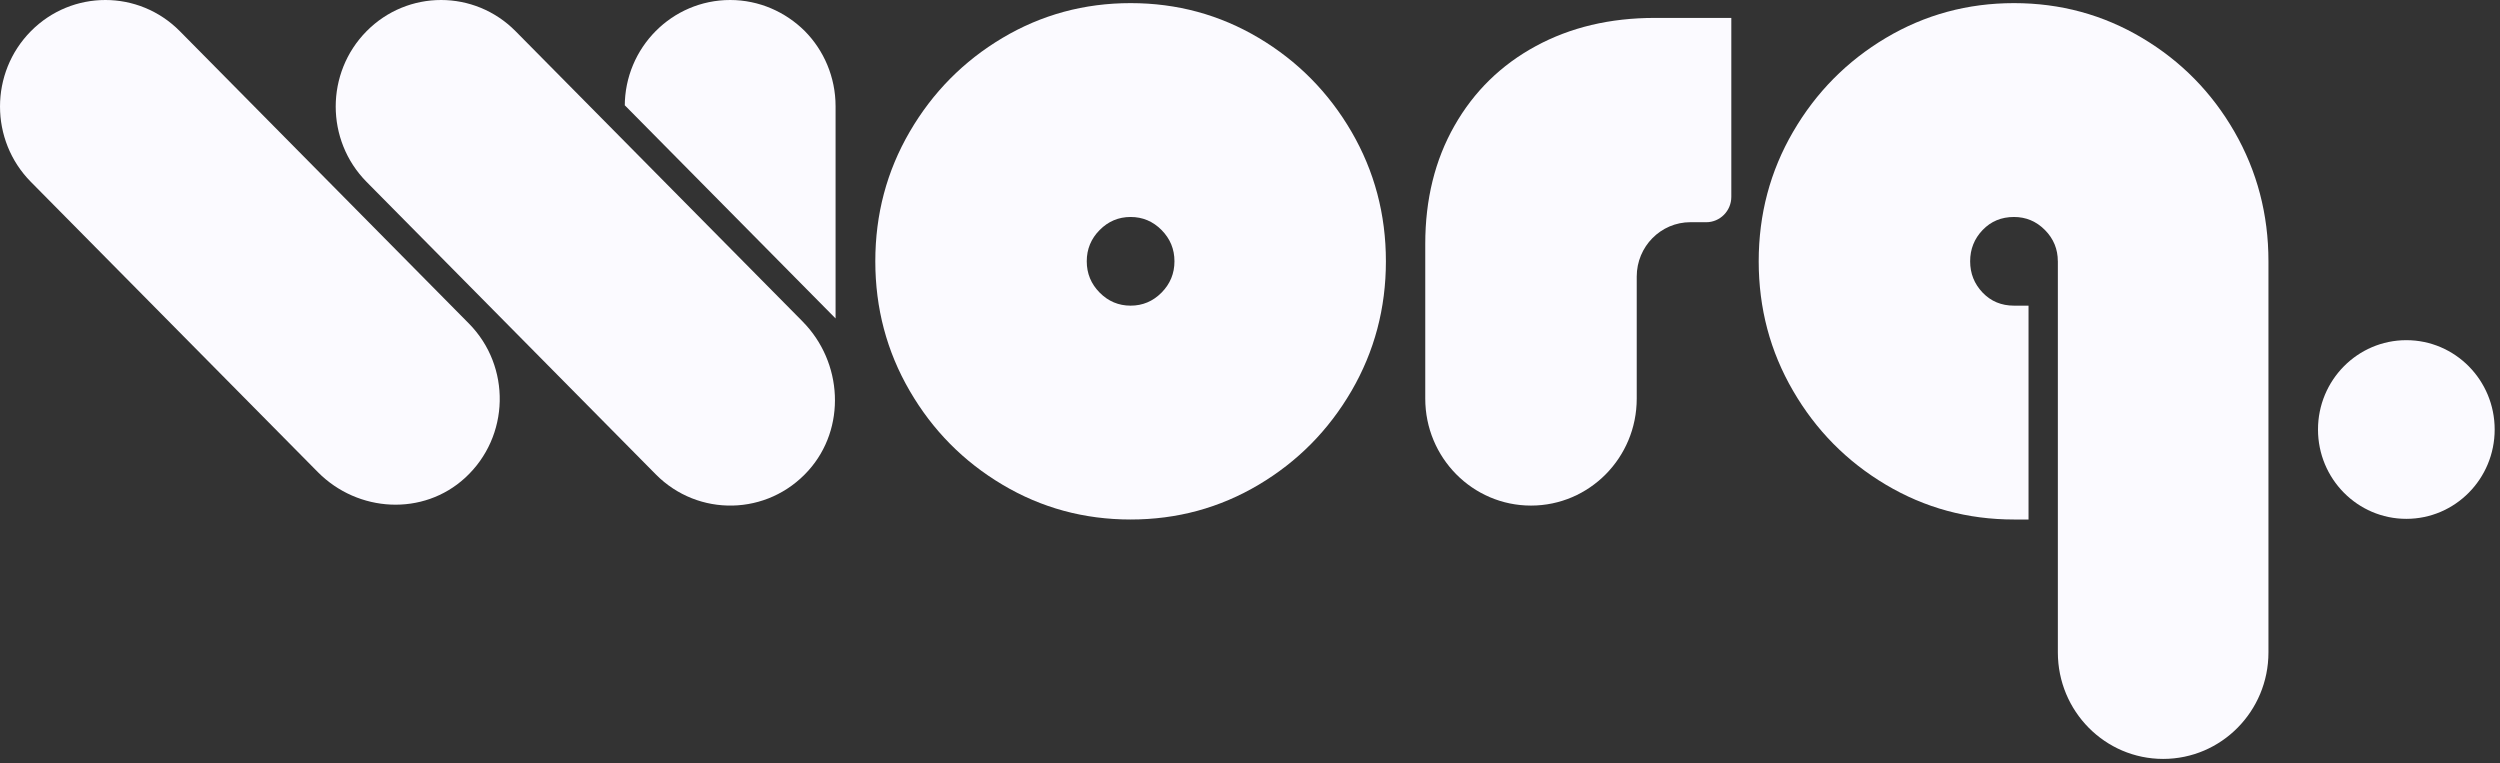<svg width="357" height="109" viewBox="0 0 357 109" fill="none" xmlns="http://www.w3.org/2000/svg">
<rect x="0" y="0" width="357" height="109" fill="#333333" stroke="none"/>
<g clip-path="url(#clip0_422_107)">
<path d="M143.162 69.219C137.595 65.912 133.175 61.442 129.905 55.812C126.631 50.187 124.994 44.021 124.994 37.313C124.994 30.606 126.627 24.448 129.905 18.819C133.18 13.194 137.595 8.723 143.162 5.413C148.725 2.106 154.822 0.446 161.451 0.446C168.079 0.446 174.172 2.102 179.743 5.413C185.306 8.723 189.726 13.194 193 18.819C196.27 24.448 197.907 30.61 197.907 37.313C197.907 44.017 196.27 50.183 193 55.812C189.722 61.442 185.306 65.912 179.743 69.219C174.172 72.53 168.079 74.185 161.451 74.185C154.822 74.185 148.725 72.53 143.162 69.219ZM157.03 32.848C155.803 34.088 155.188 35.577 155.188 37.313C155.188 39.05 155.803 40.543 157.03 41.784C158.257 43.024 159.733 43.647 161.451 43.647C163.168 43.647 164.644 43.024 165.871 41.784C167.098 40.543 167.713 39.055 167.713 37.313C167.713 35.572 167.098 34.088 165.871 32.848C164.644 31.607 163.168 30.985 161.451 30.985C159.733 30.985 158.261 31.607 157.03 32.848Z" fill="#FBFAFF"/>
<path d="M243.645 31.729H241.397C237.16 31.729 233.725 35.203 233.725 39.488V56.927C233.725 65.358 226.967 72.197 218.626 72.197C210.289 72.197 203.527 65.362 203.527 56.927V34.833C203.527 28.459 204.919 22.834 207.702 17.949C210.481 13.063 214.348 9.279 219.304 6.59C224.255 3.902 229.92 2.558 236.303 2.558H247.232V28.107C247.232 30.11 245.626 31.734 243.645 31.734V31.729Z" fill="#FBFAFF"/>
<path d="M293.858 37.313C293.858 35.577 293.247 34.088 292.02 32.848C290.789 31.607 289.317 30.985 287.599 30.985C285.797 30.985 284.303 31.607 283.117 32.848C281.93 34.088 281.337 35.577 281.337 37.313C281.337 39.05 281.93 40.543 283.117 41.784C284.303 43.024 285.797 43.647 287.599 43.647H289.674V74.185H287.599C280.971 74.185 274.873 72.53 269.307 69.219C263.74 65.912 259.319 61.442 256.054 55.812C252.776 50.187 251.143 44.021 251.143 37.313C251.143 30.606 252.776 24.448 256.054 18.819C259.324 13.194 263.744 8.723 269.307 5.413C274.873 2.106 280.971 0.446 287.599 0.446C294.228 0.446 300.321 2.102 305.888 5.413C311.45 8.723 315.848 13.194 319.082 18.819C322.316 24.448 323.935 30.61 323.935 37.313V93.167C323.935 101.566 317.204 108.373 308.899 108.373C300.593 108.373 293.862 101.566 293.862 93.167V37.313H293.858Z" fill="#FBFAFF"/>
<path d="M343.625 74.091C350.592 74.091 356.239 68.379 356.239 61.334C356.239 54.288 350.592 48.577 343.625 48.577C336.658 48.577 331.01 54.288 331.01 61.334C331.01 68.379 336.658 74.091 343.625 74.091Z" fill="#FBFAFF"/>
<path d="M114.624 45.92L73.623 4.456C67.748 -1.485 58.22 -1.485 52.346 4.456C46.471 10.397 46.471 20.032 52.346 25.973L93.65 67.744C99.695 73.856 109.606 73.68 115.427 67.211C120.878 61.153 120.351 51.717 114.624 45.925V45.92Z" fill="#FBFAFF"/>
<path d="M25.684 4.456C19.81 -1.485 10.282 -1.485 4.407 4.456C-1.467 10.397 -1.467 20.032 4.407 25.973L45.382 67.41C51.109 73.202 60.441 73.734 66.431 68.222C72.828 62.335 73.002 52.312 66.958 46.2L25.684 4.456Z" fill="#FBFAFF"/>
<path d="M119.32 15.174C119.32 10.992 117.634 7.176 114.931 4.443C112.179 1.705 108.401 -0 104.27 -0C95.951 -0 89.216 6.811 89.216 15.174V15.03L119.32 45.474V15.174Z" fill="#FBFAFF"/>
</g>
<defs>
<clipPath id="clip0_422_107">
<rect width="356.238" height="108.374" fill="white"/>
</clipPath>
</defs>
</svg>
